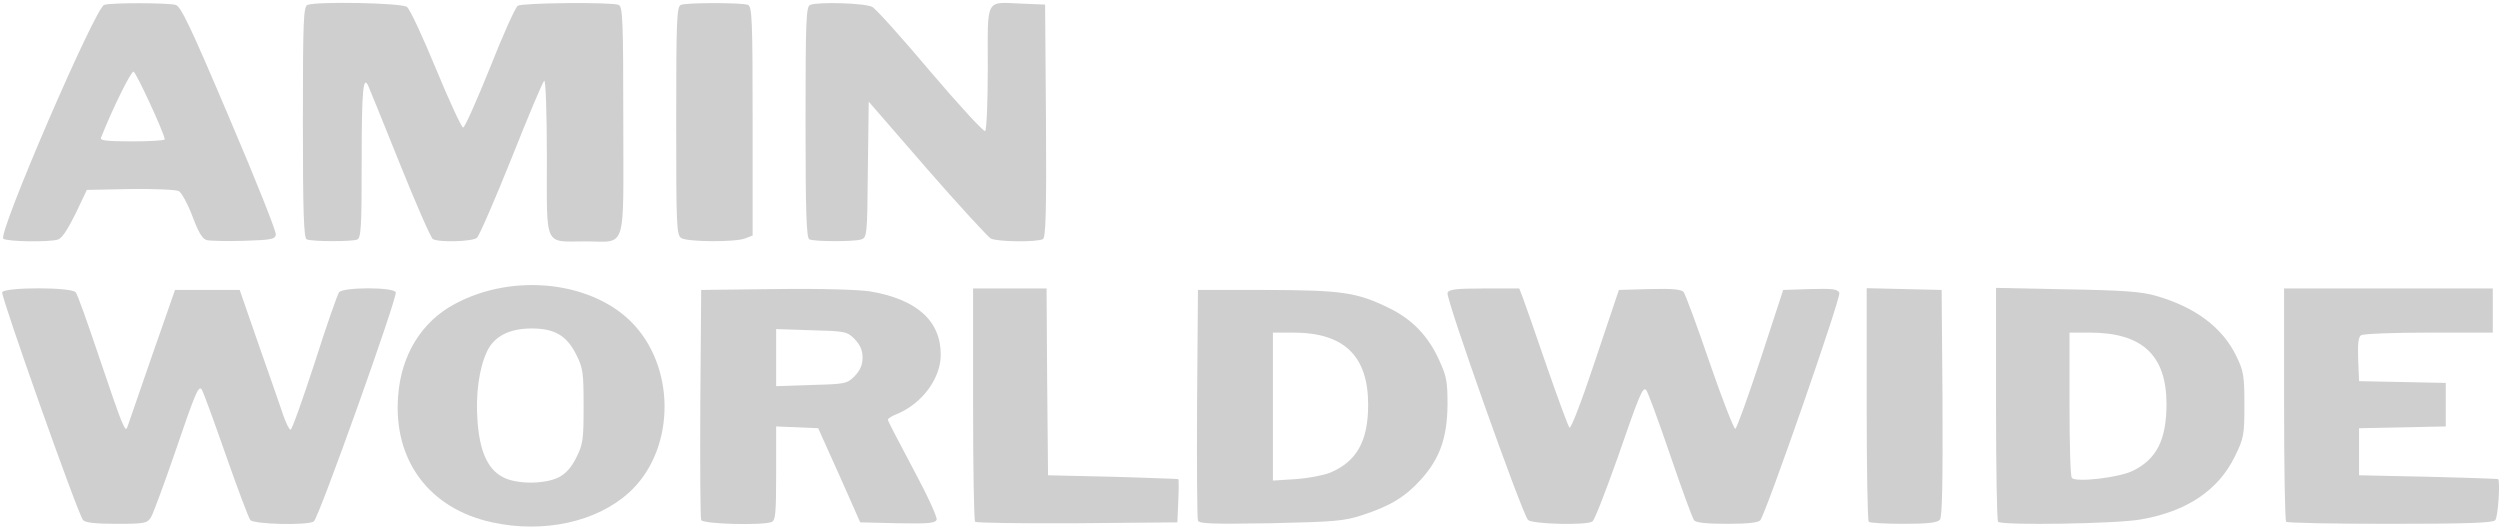 <svg xmlns="http://www.w3.org/2000/svg" width="802" height="169" viewBox="0 0 802 169" fill="none"><path d="M157.895 167.572C137.715 163.23 126.116 147.658 127.719 127.084C128.662 113.871 135.263 103.112 146.013 97.449C165.061 87.257 190.805 90.371 203.535 104.339C217.114 119.25 216.265 145.015 201.649 158.134C191.276 167.477 174.302 171.158 157.895 167.572ZM179.206 153.132C181.469 151.999 183.261 150.017 184.864 146.809C187.033 142.562 187.221 140.957 187.221 130.293C187.221 119.628 187.033 118.024 184.864 113.777C181.752 107.548 177.791 105.283 170.153 105.377C163.27 105.471 158.46 107.925 156.197 112.833C153.745 118.024 152.52 126.423 153.18 134.917C153.84 144.638 156.386 150.489 161.289 153.038C165.533 155.397 174.68 155.397 179.206 153.132Z" fill="#CFCFCF"></path><path d="M26.632 166.817C24.934 164.835 0.228 94.996 0.7 93.769C1.36 92.07 22.954 92.07 24.274 93.769C24.84 94.335 28.046 103.395 31.535 113.777C35.024 124.158 38.419 133.973 39.173 135.483C40.305 138.032 40.493 138.126 41.059 136.427C41.436 135.389 44.925 125.196 48.886 113.777L56.147 93.014H76.892L83.116 110.945C86.605 120.855 90.094 130.859 90.943 133.407C91.792 135.861 92.829 137.843 93.206 137.843C93.678 137.843 97.072 128.216 100.939 116.419C104.71 104.528 108.294 94.335 108.765 93.769C110.085 92.07 126.305 92.07 126.965 93.769C127.531 95.373 102.259 166.25 100.656 167.288C98.581 168.61 81.513 168.232 80.287 166.817C79.721 166.062 76.138 156.529 72.272 145.487C68.406 134.445 65.011 125.102 64.634 124.819C63.596 123.781 62.559 126.329 56.053 145.393C52.564 155.491 49.169 164.74 48.414 165.967C47.189 167.855 46.529 168.044 37.382 168.044C30.498 168.044 27.292 167.666 26.632 166.817Z" fill="#CFCFCF"></path><path d="M224.941 166.817C224.658 166.25 224.563 149.357 224.658 129.349L224.941 93.014L248.987 92.73C263.603 92.542 275.484 92.919 279.162 93.486C294.155 96.034 301.794 102.923 301.794 113.777C301.794 121.327 295.947 129.254 288.12 132.652C286.329 133.313 284.82 134.256 284.82 134.634C284.82 135.011 288.497 142.09 292.93 150.395C297.362 158.606 300.756 165.967 300.473 166.722C300.002 167.855 297.739 168.044 287.932 167.855L275.956 167.572L269.261 152.471L262.471 137.371L248.987 136.805V151.811C248.987 164.74 248.798 167.005 247.478 167.477C244.46 168.61 225.412 168.138 224.941 166.817ZM274.164 120.666C275.956 118.779 276.71 117.08 276.71 114.72C276.71 112.361 275.956 110.662 274.164 108.775C271.712 106.321 271.147 106.226 260.302 105.943L248.987 105.566V123.875L260.302 123.497C271.147 123.214 271.712 123.12 274.164 120.666Z" fill="#CFCFCF"></path><path d="M312.826 167.383C312.449 167.1 312.166 150.112 312.166 129.632V92.542H335.741L335.929 122.554L336.212 152.471L356.958 152.943C368.368 153.321 377.798 153.604 377.986 153.698C378.175 153.793 378.175 157.001 377.986 160.776L377.704 167.572L345.548 167.855C327.914 167.949 313.204 167.76 312.826 167.383Z" fill="#CFCFCF"></path><path d="M384.304 167.005C384.021 166.25 383.927 149.357 384.021 129.349L384.304 93.014H406.464C430.605 93.108 435.32 93.769 445.692 98.865C452.859 102.357 457.951 107.548 461.44 115.003C464.081 120.666 464.363 122.176 464.363 129.821C464.269 140.391 461.912 147.092 455.877 153.793C450.879 159.361 445.881 162.381 437.111 165.212C431.171 167.194 428.059 167.383 407.69 167.855C388.925 168.138 384.682 168.044 384.304 167.005ZM426.739 151.622C435.225 148.036 438.903 141.523 438.903 129.821C438.903 114.154 431.171 106.698 414.857 106.698H408.35V154.17L415.706 153.698C419.666 153.415 424.664 152.471 426.739 151.622Z" fill="#CFCFCF"></path><path d="M490.201 166.817C488.315 164.929 463.703 95.562 464.363 93.957C464.741 92.825 467.098 92.542 476.056 92.542H487.372L488.41 95.184C488.975 96.6 492.37 106.415 496.048 117.08C499.725 127.65 503.026 136.71 503.497 137.182C503.969 137.654 507.646 128.028 511.795 115.475L519.339 93.014L529.241 92.73C536.407 92.542 539.425 92.825 540.085 93.674C540.651 94.335 544.423 104.528 548.477 116.419C552.532 128.216 556.304 137.748 556.681 137.56C557.153 137.465 560.736 127.367 564.791 115.192L572.052 93.014L580.727 92.73C588.083 92.542 589.497 92.73 590.063 93.957C590.629 95.467 566.583 164.552 564.697 166.911C564.037 167.666 560.642 168.044 554.041 168.044C547.44 168.044 544.045 167.666 543.48 166.911C542.914 166.25 539.425 156.624 535.653 145.582C531.881 134.54 528.486 125.291 528.015 125.007C526.883 124.347 526.034 126.329 518.774 147.281C515.002 157.851 511.513 166.911 510.852 167.288C508.778 168.61 491.616 168.138 490.201 166.817Z" fill="#CFCFCF"></path><path d="M599.493 167.383C599.116 167.1 598.833 150.112 598.833 129.632V92.447L622.879 93.014L623.162 129.254C623.256 155.208 623.067 165.873 622.313 166.722C621.559 167.666 618.447 168.044 610.62 168.044C604.868 168.044 599.776 167.76 599.493 167.383Z" fill="#CFCFCF"></path><path d="M640.984 167.383C640.607 167.1 640.324 150.017 640.324 129.538V92.353L663.238 92.825C680.872 93.108 687.284 93.58 691.622 94.901C704.164 98.487 712.933 104.999 717.365 114.154C719.723 118.967 720.006 120.383 720.006 129.821C720.006 139.636 719.817 140.58 716.894 146.526C711.613 157.285 701.523 164.08 686.813 166.628C679.269 168.044 642.115 168.61 640.984 167.383ZM684.172 151.056C691.905 147.281 695.017 141.052 695.017 129.443C694.922 113.871 687.19 106.698 670.311 106.698H663.898V129.632C663.898 142.279 664.181 152.943 664.653 153.321C665.973 154.831 679.74 153.226 684.172 151.056Z" fill="#CFCFCF"></path><path d="M733.396 167.383C733.019 167.1 732.736 150.112 732.736 129.632V92.542H799.688V106.698H779.225C767.909 106.698 758.102 107.076 757.442 107.548C756.593 108.02 756.311 110.285 756.499 115.287L756.782 122.271L784.6 122.837V136.805L756.782 137.371V152.471L778.942 152.943C791.107 153.226 801.196 153.604 801.385 153.698C802.139 154.359 801.385 165.967 800.442 166.911C799.593 167.76 790.824 168.044 766.683 168.044C748.672 168.044 733.679 167.76 733.396 167.383Z" fill="#CFCFCF"></path><path d="M1.077 76.592C-0.903 75.271 30.592 2.317 33.421 1.562C36.061 0.807 53.695 0.901 56.336 1.562C58.033 2.034 61.145 8.546 73.592 37.897C81.985 57.528 88.68 74.327 88.491 75.271C88.208 76.781 86.982 76.969 78.307 77.253C72.838 77.441 67.463 77.253 66.425 77.064C64.917 76.686 63.691 74.61 61.711 69.325C60.202 65.361 58.221 61.775 57.373 61.303C56.43 60.831 49.452 60.548 41.814 60.642L27.858 60.925L24.18 68.664C21.634 73.761 19.842 76.498 18.522 76.875C15.41 77.724 2.491 77.536 1.077 76.592ZM52.846 44.692C52.752 42.805 43.7 23.269 42.851 22.986C42.096 22.703 36.156 34.688 32.384 44.221C32.007 45.07 34.364 45.353 42.379 45.353C48.132 45.353 52.846 45.07 52.846 44.692Z" fill="#CFCFCF"></path><path d="M98.392 76.781C97.45 76.403 97.167 68.004 97.167 39.218C97.167 6.281 97.355 2.034 98.675 1.562C101.693 0.429 128.756 0.901 130.548 2.223C131.491 2.883 135.64 11.849 139.884 22.136C144.127 32.423 148.088 40.917 148.559 40.917C149.125 40.917 152.897 32.329 157.14 21.853C161.289 11.283 165.344 2.317 166.099 1.845C167.607 0.901 196.085 0.618 198.443 1.562C199.763 2.034 199.952 6.281 199.952 38.841C199.952 81.499 201.272 77.441 187.693 77.441C174.397 77.441 175.434 79.801 175.434 50.449C175.434 36.01 175.057 25.628 174.585 25.911C174.114 26.194 169.399 37.425 164.118 50.733C158.743 64.134 153.745 75.648 152.991 76.309C151.388 77.536 140.732 77.819 138.846 76.686C138.186 76.214 133.377 65.267 128.191 52.337C123.004 39.407 118.478 28.271 118.195 27.704C116.498 23.741 116.026 29.12 116.026 51.393C116.026 73.194 115.838 76.403 114.517 76.875C112.726 77.536 100.09 77.536 98.392 76.781Z" fill="#CFCFCF"></path><path d="M218.623 76.403C217.02 75.554 216.925 72.722 216.925 38.841C216.925 6.281 217.114 2.034 218.434 1.562C220.32 0.807 238.048 0.807 239.934 1.562C241.254 2.034 241.443 6.281 241.443 38.841V75.554L238.991 76.498C235.879 77.724 220.697 77.63 218.623 76.403Z" fill="#CFCFCF"></path><path d="M259.642 76.781C258.699 76.403 258.416 68.004 258.416 39.218C258.416 6.281 258.605 2.034 259.925 1.562C262.66 0.524 277.653 0.996 279.822 2.223C280.954 2.789 289.346 12.132 298.493 22.986C307.64 33.745 315.561 42.333 316.033 42.05C316.504 41.672 316.881 32.706 316.881 21.759C316.881 -1.175 315.844 0.713 328.197 1.184L335.269 1.468L335.552 38.652C335.741 67.815 335.458 76.026 334.609 76.686C332.912 77.724 319.899 77.63 317.824 76.498C316.881 75.931 307.64 65.927 297.362 54.13L278.69 32.612L278.408 54.508C278.219 76.12 278.125 76.309 276.05 76.875C273.598 77.536 261.245 77.536 259.642 76.781Z" fill="#CFCFCF"></path></svg>